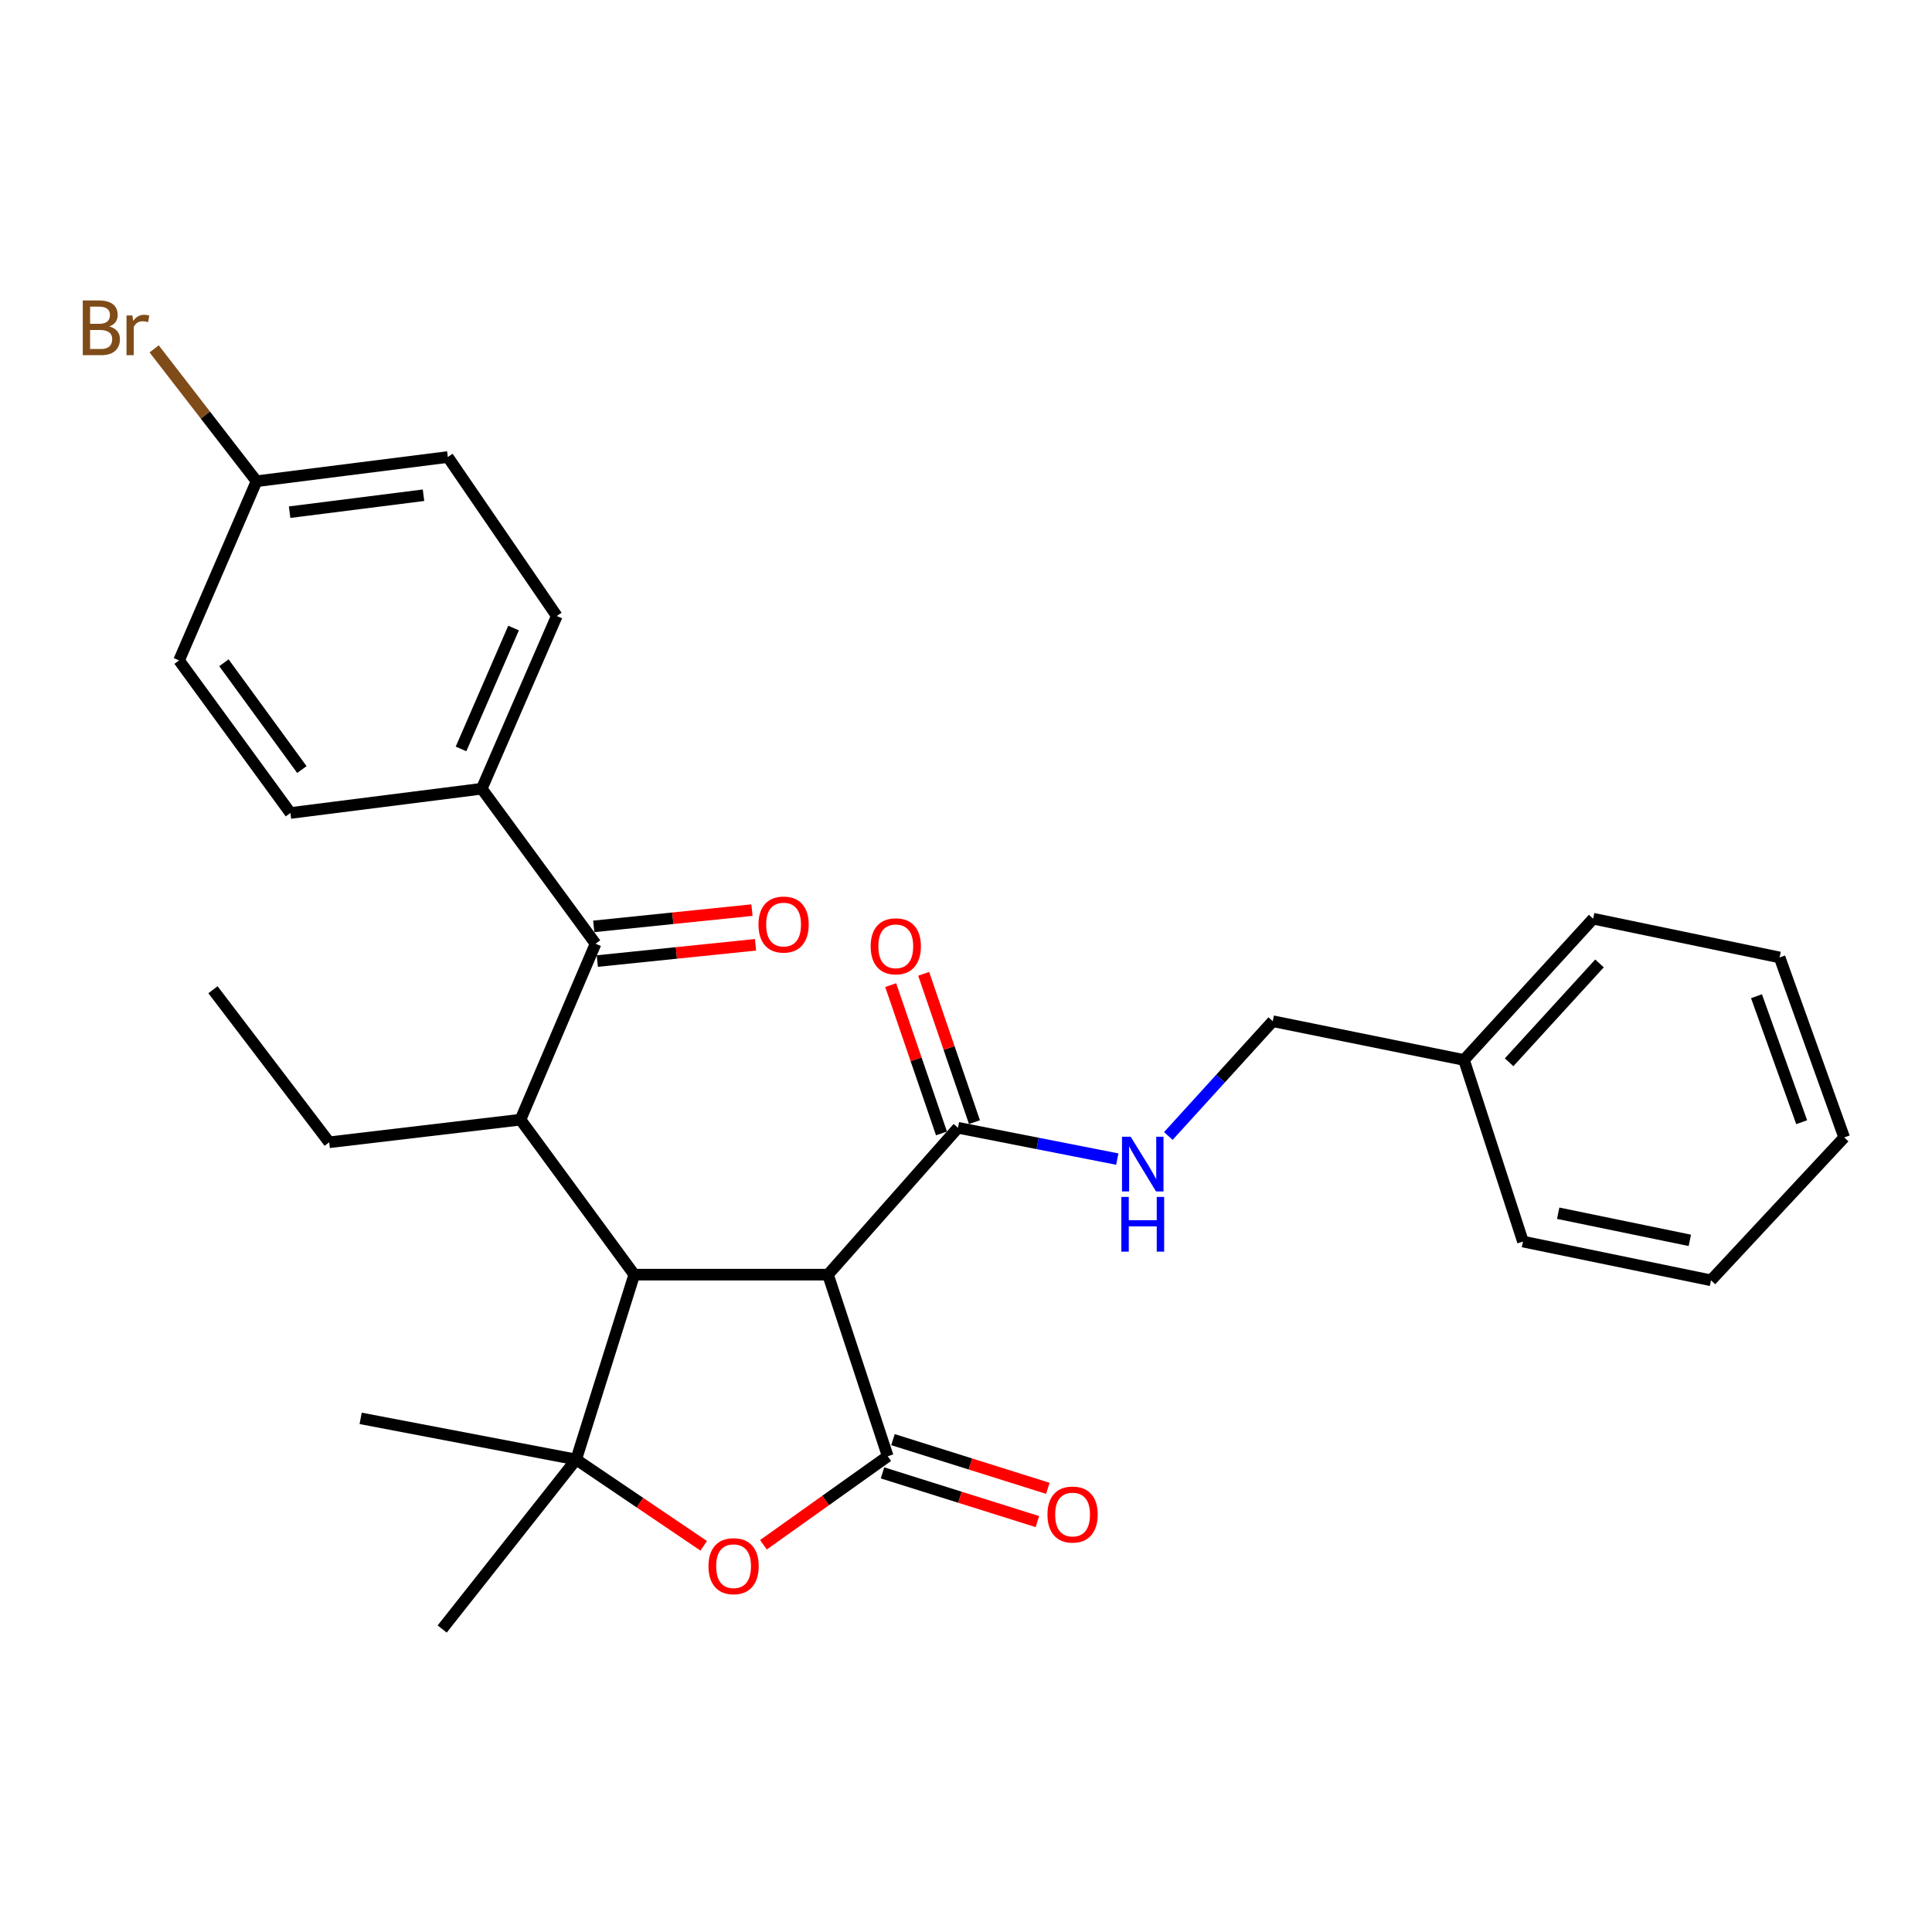 <?xml version='1.0' encoding='iso-8859-1'?>
<svg version='1.1' baseProfile='full'
              xmlns='http://www.w3.org/2000/svg'
                      xmlns:rdkit='http://www.rdkit.org/xml'
                      xmlns:xlink='http://www.w3.org/1999/xlink'
                  xml:space='preserve'
width='1000px' height='1000px' viewBox='0 0 1000 1000'>
<!-- END OF HEADER -->
<rect style='opacity:1.0;fill:#FFFFFF;stroke:none' width='1000' height='1000' x='0' y='0'> </rect>
<path class='bond-0' d='M 459.494,753.757 L 428.569,659.76' style='fill:none;fill-rule:evenodd;stroke:#000000;stroke-width:6px;stroke-linecap:butt;stroke-linejoin:miter;stroke-opacity:1' />
<path class='bond-3' d='M 459.494,753.757 L 427.322,776.665' style='fill:none;fill-rule:evenodd;stroke:#000000;stroke-width:6px;stroke-linecap:butt;stroke-linejoin:miter;stroke-opacity:1' />
<path class='bond-3' d='M 427.322,776.665 L 395.151,799.573' style='fill:none;fill-rule:evenodd;stroke:#FF0000;stroke-width:6px;stroke-linecap:butt;stroke-linejoin:miter;stroke-opacity:1' />
<path class='bond-9' d='M 456.788,762.363 L 496.869,774.966' style='fill:none;fill-rule:evenodd;stroke:#000000;stroke-width:6px;stroke-linecap:butt;stroke-linejoin:miter;stroke-opacity:1' />
<path class='bond-9' d='M 496.869,774.966 L 536.951,787.569' style='fill:none;fill-rule:evenodd;stroke:#FF0000;stroke-width:6px;stroke-linecap:butt;stroke-linejoin:miter;stroke-opacity:1' />
<path class='bond-9' d='M 462.2,745.15 L 502.281,757.754' style='fill:none;fill-rule:evenodd;stroke:#000000;stroke-width:6px;stroke-linecap:butt;stroke-linejoin:miter;stroke-opacity:1' />
<path class='bond-9' d='M 502.281,757.754 L 542.363,770.357' style='fill:none;fill-rule:evenodd;stroke:#FF0000;stroke-width:6px;stroke-linecap:butt;stroke-linejoin:miter;stroke-opacity:1' />
<path class='bond-1' d='M 428.569,659.76 L 328.298,659.76' style='fill:none;fill-rule:evenodd;stroke:#000000;stroke-width:6px;stroke-linecap:butt;stroke-linejoin:miter;stroke-opacity:1' />
<path class='bond-6' d='M 428.569,659.76 L 495.841,583.737' style='fill:none;fill-rule:evenodd;stroke:#000000;stroke-width:6px;stroke-linecap:butt;stroke-linejoin:miter;stroke-opacity:1' />
<path class='bond-4' d='M 328.298,659.76 L 269.396,579.537' style='fill:none;fill-rule:evenodd;stroke:#000000;stroke-width:6px;stroke-linecap:butt;stroke-linejoin:miter;stroke-opacity:1' />
<path class='bond-29' d='M 328.298,659.76 L 298.226,755.441' style='fill:none;fill-rule:evenodd;stroke:#000000;stroke-width:6px;stroke-linecap:butt;stroke-linejoin:miter;stroke-opacity:1' />
<path class='bond-2' d='M 298.226,755.441 L 331.234,777.777' style='fill:none;fill-rule:evenodd;stroke:#000000;stroke-width:6px;stroke-linecap:butt;stroke-linejoin:miter;stroke-opacity:1' />
<path class='bond-2' d='M 331.234,777.777 L 364.242,800.112' style='fill:none;fill-rule:evenodd;stroke:#FF0000;stroke-width:6px;stroke-linecap:butt;stroke-linejoin:miter;stroke-opacity:1' />
<path class='bond-16' d='M 298.226,755.441 L 228.869,843.172' style='fill:none;fill-rule:evenodd;stroke:#000000;stroke-width:6px;stroke-linecap:butt;stroke-linejoin:miter;stroke-opacity:1' />
<path class='bond-17' d='M 298.226,755.441 L 186.667,734.139' style='fill:none;fill-rule:evenodd;stroke:#000000;stroke-width:6px;stroke-linecap:butt;stroke-linejoin:miter;stroke-opacity:1' />
<path class='bond-5' d='M 269.396,579.537 L 308.25,488.468' style='fill:none;fill-rule:evenodd;stroke:#000000;stroke-width:6px;stroke-linecap:butt;stroke-linejoin:miter;stroke-opacity:1' />
<path class='bond-20' d='M 269.396,579.537 L 170.388,591.245' style='fill:none;fill-rule:evenodd;stroke:#000000;stroke-width:6px;stroke-linecap:butt;stroke-linejoin:miter;stroke-opacity:1' />
<path class='bond-8' d='M 308.25,488.468 L 249.348,408.245' style='fill:none;fill-rule:evenodd;stroke:#000000;stroke-width:6px;stroke-linecap:butt;stroke-linejoin:miter;stroke-opacity:1' />
<path class='bond-10' d='M 309.172,497.442 L 350.116,493.234' style='fill:none;fill-rule:evenodd;stroke:#000000;stroke-width:6px;stroke-linecap:butt;stroke-linejoin:miter;stroke-opacity:1' />
<path class='bond-10' d='M 350.116,493.234 L 391.06,489.026' style='fill:none;fill-rule:evenodd;stroke:#FF0000;stroke-width:6px;stroke-linecap:butt;stroke-linejoin:miter;stroke-opacity:1' />
<path class='bond-10' d='M 307.327,479.494 L 348.271,475.285' style='fill:none;fill-rule:evenodd;stroke:#000000;stroke-width:6px;stroke-linecap:butt;stroke-linejoin:miter;stroke-opacity:1' />
<path class='bond-10' d='M 348.271,475.285 L 389.215,471.077' style='fill:none;fill-rule:evenodd;stroke:#FF0000;stroke-width:6px;stroke-linecap:butt;stroke-linejoin:miter;stroke-opacity:1' />
<path class='bond-7' d='M 495.841,583.737 L 537.078,591.84' style='fill:none;fill-rule:evenodd;stroke:#000000;stroke-width:6px;stroke-linecap:butt;stroke-linejoin:miter;stroke-opacity:1' />
<path class='bond-7' d='M 537.078,591.84 L 578.315,599.943' style='fill:none;fill-rule:evenodd;stroke:#0000FF;stroke-width:6px;stroke-linecap:butt;stroke-linejoin:miter;stroke-opacity:1' />
<path class='bond-11' d='M 504.377,580.815 L 491.235,542.429' style='fill:none;fill-rule:evenodd;stroke:#000000;stroke-width:6px;stroke-linecap:butt;stroke-linejoin:miter;stroke-opacity:1' />
<path class='bond-11' d='M 491.235,542.429 L 478.093,504.043' style='fill:none;fill-rule:evenodd;stroke:#FF0000;stroke-width:6px;stroke-linecap:butt;stroke-linejoin:miter;stroke-opacity:1' />
<path class='bond-11' d='M 487.306,586.66 L 474.164,548.274' style='fill:none;fill-rule:evenodd;stroke:#000000;stroke-width:6px;stroke-linecap:butt;stroke-linejoin:miter;stroke-opacity:1' />
<path class='bond-11' d='M 474.164,548.274 L 461.022,509.888' style='fill:none;fill-rule:evenodd;stroke:#FF0000;stroke-width:6px;stroke-linecap:butt;stroke-linejoin:miter;stroke-opacity:1' />
<path class='bond-14' d='M 604.731,587.979 L 631.752,558.277' style='fill:none;fill-rule:evenodd;stroke:#0000FF;stroke-width:6px;stroke-linecap:butt;stroke-linejoin:miter;stroke-opacity:1' />
<path class='bond-14' d='M 631.752,558.277 L 658.773,528.575' style='fill:none;fill-rule:evenodd;stroke:#000000;stroke-width:6px;stroke-linecap:butt;stroke-linejoin:miter;stroke-opacity:1' />
<path class='bond-12' d='M 249.348,408.245 L 288.191,318.85' style='fill:none;fill-rule:evenodd;stroke:#000000;stroke-width:6px;stroke-linecap:butt;stroke-linejoin:miter;stroke-opacity:1' />
<path class='bond-12' d='M 238.626,387.645 L 265.816,325.068' style='fill:none;fill-rule:evenodd;stroke:#000000;stroke-width:6px;stroke-linecap:butt;stroke-linejoin:miter;stroke-opacity:1' />
<path class='bond-13' d='M 249.348,408.245 L 150.319,420.805' style='fill:none;fill-rule:evenodd;stroke:#000000;stroke-width:6px;stroke-linecap:butt;stroke-linejoin:miter;stroke-opacity:1' />
<path class='bond-19' d='M 288.191,318.85 L 231.796,236.552' style='fill:none;fill-rule:evenodd;stroke:#000000;stroke-width:6px;stroke-linecap:butt;stroke-linejoin:miter;stroke-opacity:1' />
<path class='bond-18' d='M 150.319,420.805 L 92.681,341.835' style='fill:none;fill-rule:evenodd;stroke:#000000;stroke-width:6px;stroke-linecap:butt;stroke-linejoin:miter;stroke-opacity:1' />
<path class='bond-18' d='M 156.248,398.322 L 115.901,343.043' style='fill:none;fill-rule:evenodd;stroke:#000000;stroke-width:6px;stroke-linecap:butt;stroke-linejoin:miter;stroke-opacity:1' />
<path class='bond-22' d='M 658.773,528.575 L 757.762,548.633' style='fill:none;fill-rule:evenodd;stroke:#000000;stroke-width:6px;stroke-linecap:butt;stroke-linejoin:miter;stroke-opacity:1' />
<path class='bond-15' d='M 132.787,249.082 L 92.681,341.835' style='fill:none;fill-rule:evenodd;stroke:#000000;stroke-width:6px;stroke-linecap:butt;stroke-linejoin:miter;stroke-opacity:1' />
<path class='bond-21' d='M 132.787,249.082 L 106.288,214.822' style='fill:none;fill-rule:evenodd;stroke:#000000;stroke-width:6px;stroke-linecap:butt;stroke-linejoin:miter;stroke-opacity:1' />
<path class='bond-21' d='M 106.288,214.822 L 79.789,180.563' style='fill:none;fill-rule:evenodd;stroke:#7F4C19;stroke-width:6px;stroke-linecap:butt;stroke-linejoin:miter;stroke-opacity:1' />
<path class='bond-30' d='M 132.787,249.082 L 231.796,236.552' style='fill:none;fill-rule:evenodd;stroke:#000000;stroke-width:6px;stroke-linecap:butt;stroke-linejoin:miter;stroke-opacity:1' />
<path class='bond-30' d='M 149.904,265.103 L 219.21,256.332' style='fill:none;fill-rule:evenodd;stroke:#000000;stroke-width:6px;stroke-linecap:butt;stroke-linejoin:miter;stroke-opacity:1' />
<path class='bond-25' d='M 170.388,591.245 L 110.233,512.285' style='fill:none;fill-rule:evenodd;stroke:#000000;stroke-width:6px;stroke-linecap:butt;stroke-linejoin:miter;stroke-opacity:1' />
<path class='bond-23' d='M 757.762,548.633 L 824.613,475.517' style='fill:none;fill-rule:evenodd;stroke:#000000;stroke-width:6px;stroke-linecap:butt;stroke-linejoin:miter;stroke-opacity:1' />
<path class='bond-23' d='M 781.106,549.841 L 827.901,498.66' style='fill:none;fill-rule:evenodd;stroke:#000000;stroke-width:6px;stroke-linecap:butt;stroke-linejoin:miter;stroke-opacity:1' />
<path class='bond-24' d='M 757.762,548.633 L 788.275,642.629' style='fill:none;fill-rule:evenodd;stroke:#000000;stroke-width:6px;stroke-linecap:butt;stroke-linejoin:miter;stroke-opacity:1' />
<path class='bond-26' d='M 824.613,475.517 L 921.125,495.575' style='fill:none;fill-rule:evenodd;stroke:#000000;stroke-width:6px;stroke-linecap:butt;stroke-linejoin:miter;stroke-opacity:1' />
<path class='bond-27' d='M 788.275,642.629 L 885.61,662.687' style='fill:none;fill-rule:evenodd;stroke:#000000;stroke-width:6px;stroke-linecap:butt;stroke-linejoin:miter;stroke-opacity:1' />
<path class='bond-27' d='M 806.517,627.966 L 874.651,642.007' style='fill:none;fill-rule:evenodd;stroke:#000000;stroke-width:6px;stroke-linecap:butt;stroke-linejoin:miter;stroke-opacity:1' />
<path class='bond-31' d='M 921.125,495.575 L 954.545,588.729' style='fill:none;fill-rule:evenodd;stroke:#000000;stroke-width:6px;stroke-linecap:butt;stroke-linejoin:miter;stroke-opacity:1' />
<path class='bond-31' d='M 909.155,515.641 L 932.549,580.849' style='fill:none;fill-rule:evenodd;stroke:#000000;stroke-width:6px;stroke-linecap:butt;stroke-linejoin:miter;stroke-opacity:1' />
<path class='bond-28' d='M 885.61,662.687 L 954.545,588.729' style='fill:none;fill-rule:evenodd;stroke:#000000;stroke-width:6px;stroke-linecap:butt;stroke-linejoin:miter;stroke-opacity:1' />
<path  class='atom-4' d='M 366.702 810.653
Q 366.702 803.853, 370.062 800.053
Q 373.422 796.253, 379.702 796.253
Q 385.982 796.253, 389.342 800.053
Q 392.702 803.853, 392.702 810.653
Q 392.702 817.533, 389.302 821.453
Q 385.902 825.333, 379.702 825.333
Q 373.462 825.333, 370.062 821.453
Q 366.702 817.573, 366.702 810.653
M 379.702 822.133
Q 384.022 822.133, 386.342 819.253
Q 388.702 816.333, 388.702 810.653
Q 388.702 805.093, 386.342 802.293
Q 384.022 799.453, 379.702 799.453
Q 375.382 799.453, 373.022 802.253
Q 370.702 805.053, 370.702 810.653
Q 370.702 816.373, 373.022 819.253
Q 375.382 822.133, 379.702 822.133
' fill='#FF0000'/>
<path  class='atom-8' d='M 585.231 588.373
L 594.511 603.373
Q 595.431 604.853, 596.911 607.533
Q 598.391 610.213, 598.471 610.373
L 598.471 588.373
L 602.231 588.373
L 602.231 616.693
L 598.351 616.693
L 588.391 600.293
Q 587.231 598.373, 585.991 596.173
Q 584.791 593.973, 584.431 593.293
L 584.431 616.693
L 580.751 616.693
L 580.751 588.373
L 585.231 588.373
' fill='#0000FF'/>
<path  class='atom-8' d='M 580.411 619.525
L 584.251 619.525
L 584.251 631.565
L 598.731 631.565
L 598.731 619.525
L 602.571 619.525
L 602.571 647.845
L 598.731 647.845
L 598.731 634.765
L 584.251 634.765
L 584.251 647.845
L 580.411 647.845
L 580.411 619.525
' fill='#0000FF'/>
<path  class='atom-10' d='M 542.164 783.919
Q 542.164 777.119, 545.524 773.319
Q 548.884 769.519, 555.164 769.519
Q 561.444 769.519, 564.804 773.319
Q 568.164 777.119, 568.164 783.919
Q 568.164 790.799, 564.764 794.719
Q 561.364 798.599, 555.164 798.599
Q 548.924 798.599, 545.524 794.719
Q 542.164 790.839, 542.164 783.919
M 555.164 795.399
Q 559.484 795.399, 561.804 792.519
Q 564.164 789.599, 564.164 783.919
Q 564.164 778.359, 561.804 775.559
Q 559.484 772.719, 555.164 772.719
Q 550.844 772.719, 548.484 775.519
Q 546.164 778.319, 546.164 783.919
Q 546.164 789.639, 548.484 792.519
Q 550.844 795.399, 555.164 795.399
' fill='#FF0000'/>
<path  class='atom-11' d='M 392.584 478.544
Q 392.584 471.744, 395.944 467.944
Q 399.304 464.144, 405.584 464.144
Q 411.864 464.144, 415.224 467.944
Q 418.584 471.744, 418.584 478.544
Q 418.584 485.424, 415.184 489.344
Q 411.784 493.224, 405.584 493.224
Q 399.344 493.224, 395.944 489.344
Q 392.584 485.464, 392.584 478.544
M 405.584 490.024
Q 409.904 490.024, 412.224 487.144
Q 414.584 484.224, 414.584 478.544
Q 414.584 472.984, 412.224 470.184
Q 409.904 467.344, 405.584 467.344
Q 401.264 467.344, 398.904 470.144
Q 396.584 472.944, 396.584 478.544
Q 396.584 484.264, 398.904 487.144
Q 401.264 490.024, 405.584 490.024
' fill='#FF0000'/>
<path  class='atom-12' d='M 450.654 489.801
Q 450.654 483.001, 454.014 479.201
Q 457.374 475.401, 463.654 475.401
Q 469.934 475.401, 473.294 479.201
Q 476.654 483.001, 476.654 489.801
Q 476.654 496.681, 473.254 500.601
Q 469.854 504.481, 463.654 504.481
Q 457.414 504.481, 454.014 500.601
Q 450.654 496.721, 450.654 489.801
M 463.654 501.281
Q 467.974 501.281, 470.294 498.401
Q 472.654 495.481, 472.654 489.801
Q 472.654 484.241, 470.294 481.441
Q 467.974 478.601, 463.654 478.601
Q 459.334 478.601, 456.974 481.401
Q 454.654 484.201, 454.654 489.801
Q 454.654 495.521, 456.974 498.401
Q 459.334 501.281, 463.654 501.281
' fill='#FF0000'/>
<path  class='atom-22' d='M 56.599 168.971
Q 59.319 169.731, 60.679 171.411
Q 62.08 173.051, 62.08 175.491
Q 62.08 179.411, 59.559 181.651
Q 57.08 183.851, 52.359 183.851
L 42.84 183.851
L 42.84 155.531
L 51.2 155.531
Q 56.039 155.531, 58.48 157.491
Q 60.919 159.451, 60.919 163.051
Q 60.919 167.331, 56.599 168.971
M 46.639 158.731
L 46.639 167.611
L 51.2 167.611
Q 53.999 167.611, 55.44 166.491
Q 56.919 165.331, 56.919 163.051
Q 56.919 158.731, 51.2 158.731
L 46.639 158.731
M 52.359 180.651
Q 55.12 180.651, 56.599 179.331
Q 58.08 178.011, 58.08 175.491
Q 58.08 173.171, 56.44 172.011
Q 54.84 170.811, 51.76 170.811
L 46.639 170.811
L 46.639 180.651
L 52.359 180.651
' fill='#7F4C19'/>
<path  class='atom-22' d='M 68.519 163.291
L 68.96 166.131
Q 71.12 162.931, 74.639 162.931
Q 75.76 162.931, 77.279 163.331
L 76.68 166.691
Q 74.96 166.291, 73.999 166.291
Q 72.32 166.291, 71.2 166.971
Q 70.12 167.611, 69.24 169.171
L 69.24 183.851
L 65.48 183.851
L 65.48 163.291
L 68.519 163.291
' fill='#7F4C19'/>
</svg>
